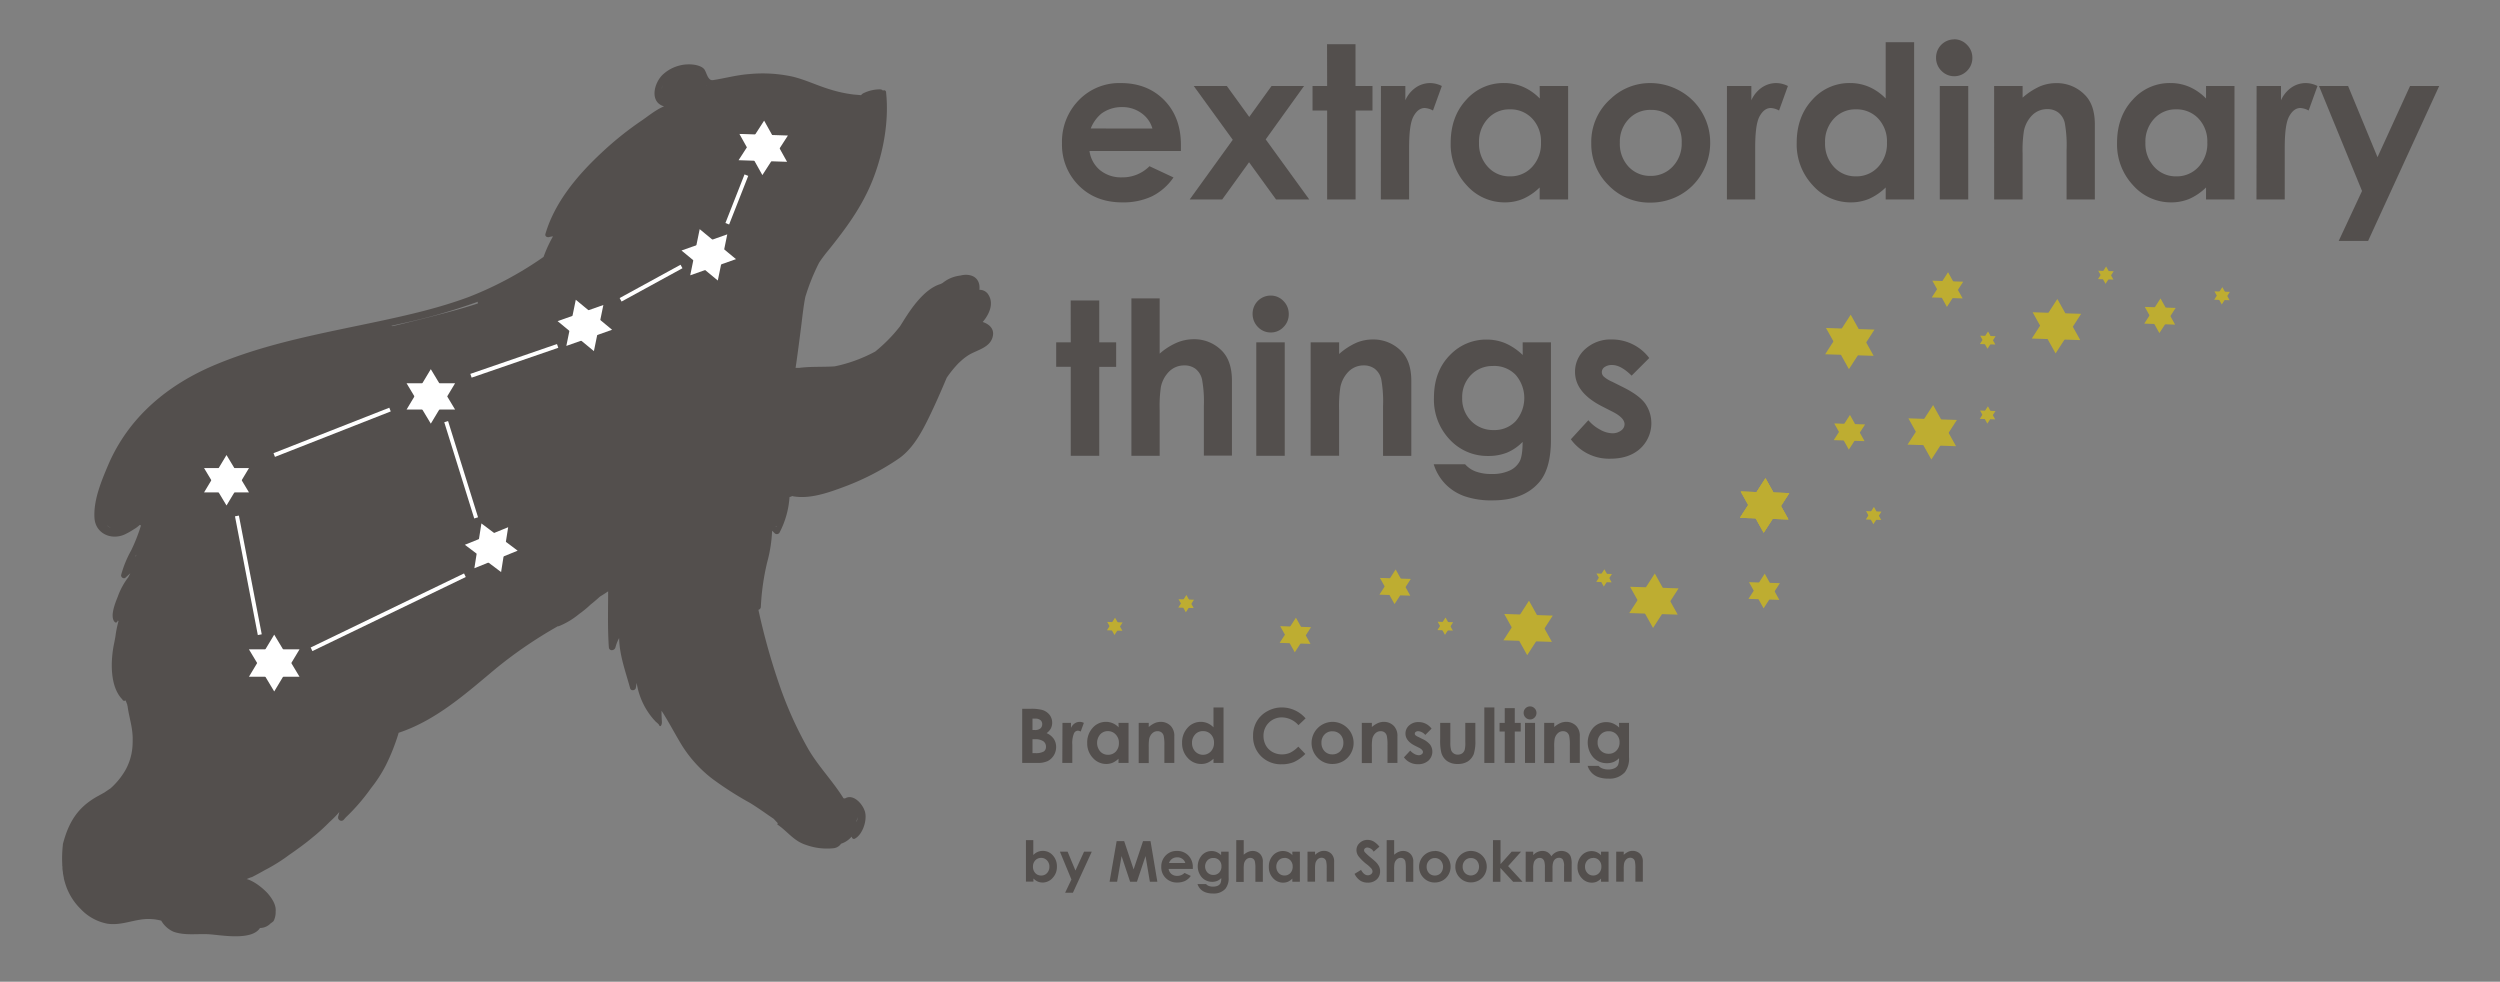 <svg id="Ñëîé_1" data-name="Ñëîé 1" xmlns="http://www.w3.org/2000/svg" viewBox="0 0 796 312.58"><rect x="0" y="0" width="796" height="312.58" fill="#808080" stroke="none"/><defs><style>.cls-1{fill:#534f4d;}.cls-2{fill:#fff;}.cls-3{fill:#bead31;}</style></defs><path class="cls-1" d="M312.9,102.52c2.14-2.51,3.59-5.88,1.81-8.68a3.22,3.22,0,0,0-2.87-1.56c.27-2.37-.81-4.6-4-4.78a7.31,7.31,0,0,0-2.08.24,10.84,10.84,0,0,0-5.63,2.36l-.64.33c-5.21,1.53-9.48,7.94-12,12-.31.51-.63,1-.95,1.5a49.16,49.16,0,0,1-7.86,8,47.41,47.41,0,0,1-10.95,4.27c-.67.17-1.34.32-2,.45-3.7.25-7.44,0-11.17.47h-1.24c.65-4.39,1.21-8.8,1.77-13.19.4-3.14.71-6.27,1.32-9.36a66.34,66.34,0,0,1,4.4-10.94,44.36,44.36,0,0,1,3-4c5.67-7.08,10.72-13.89,14.08-22.41s5.22-18.6,4.24-27.82a.63.63,0,0,0-.6-.66.65.65,0,0,0-.4.12.82.82,0,0,0-.62-.36,1,1,0,0,0-.3-.05A11.9,11.9,0,0,0,275,29.64a2.19,2.19,0,0,0-.84.67c-.79-.09-1.59-.14-2.42-.22a41.59,41.59,0,0,1-7.48-1.63c-4.07-1.21-8-3.17-12.12-4.11a44.93,44.93,0,0,0-13.54-.77c-4,.29-7.68,1.33-11.59,1.93-1.62.25-2-2.34-2.7-3.36s-2.47-1.45-3.49-1.57a12.24,12.24,0,0,0-9.38,2.81c-3.16,2.56-4.86,9.09,0,10.48-2.57,1-5.4,3.37-7.16,4.54A103.9,103.9,0,0,0,191.57,48.6c-7.59,7.07-14.94,15.74-17.9,25.86-.24.84.59,1.22,1.28,1a5.37,5.37,0,0,1,1.12-.2,41.53,41.53,0,0,0-3,6.54A113.07,113.07,0,0,1,149.3,94.54c-9.21,3.43-18.84,5.66-28.44,7.71-17.62,3.77-35.45,6.86-52.17,13.83-15.27,6.36-27.82,16.77-34.35,32.22-2.15,5.1-4.6,11-4.26,16.6.3,5,5.39,7.25,9.73,5.22a24.75,24.75,0,0,0,3-1.72,6.16,6.16,0,0,0,1.11-.78c.39-.3.53-.43.55-.49h.07a2.33,2.33,0,0,1,.34.2,54.8,54.8,0,0,1-3.11,7.91,34.65,34.65,0,0,0-3.2,7.83c-.15.71.83,1.39,1.39.86s1-.93,1.53-1.39l-.65,1.27A22.77,22.77,0,0,0,37.49,190c-.74,1.84-2.59,6.28-1,8a.51.51,0,0,0,.73.1.53.53,0,0,0,.16-.2,1.71,1.71,0,0,0,.09-.3l.27.13a35.4,35.4,0,0,0-1,5c-.14.75-.27,1.49-.43,2.23-1.09,5.25-1.43,13.56,2.62,17.71a.7.7,0,0,0,.89.44h0L40,223c.17.47.35.93.53,1.4h0a.62.62,0,0,0,.08.37c.29,2.25.9,4.48,1.29,6.72a26.16,26.16,0,0,1,.35,3.31c0,1,0,2.07-.09,3.12a18,18,0,0,1-2.31,7.43A23.54,23.54,0,0,1,35.21,251l-2,1.35-1.8,1c-6.57,3.52-9.54,8.31-11.39,15.43l0,.22a37.77,37.77,0,0,0-.2,6.2.09.09,0,0,0,0,.07,2.89,2.89,0,0,0,.05.65.64.64,0,0,1,0,.32,10.62,10.62,0,0,0,.17,1.49V278c.08.52.18,1,.29,1.54v.14c.12.54.27,1.07.43,1.59h0a19.19,19.19,0,0,0,4.92,8.14,15.66,15.66,0,0,0,8.65,4.72c3.79.47,6.71-.75,10.36-1.31a15.72,15.72,0,0,1,6.65.32,8.43,8.43,0,0,0,3.9,3.52c3.61,1.29,7.55.59,11.31.81,3.59.21,13.59,2.18,16.23-2A4.71,4.71,0,0,0,86.17,294a6.43,6.43,0,0,0,.92-.71,5,5,0,0,0,.33-.75,6.59,6.59,0,0,0,.35-2.37h0c.19-2-1.1-4-2.33-5.48-1.1-1.32-4.2-4.07-6.88-4.79l.11-.06a11.11,11.11,0,0,1,1.58-.59l.11-.06h0c1.38-.7,2.73-1.44,4.08-2.21l.45-.23a54.76,54.76,0,0,0,7.25-4.6c1.3-.88,2.56-1.79,3.8-2.71s2.3-1.73,3.4-2.66a62.52,62.52,0,0,0,5.47-4.94l.78-.73a29.68,29.68,0,0,0,2.45-2.57h0c-.06.28-.14.56-.2.84a5.21,5.21,0,0,1-.19.65,1,1,0,0,0,0,.24h0v.08a.68.68,0,0,0,.23.57,1,1,0,0,0,1.39.24l.14-.12.69-.78a63,63,0,0,0,8-9.26,43.8,43.8,0,0,0,4.71-7.26,64.38,64.38,0,0,0,4-10,1.44,1.44,0,0,1,.14-.43c12.06-4,21.67-12.73,31.23-20.69a141,141,0,0,1,19.44-13.23,1.31,1.31,0,0,0,.28,0,24.28,24.28,0,0,0,6.45-3.86,31.8,31.8,0,0,0,3.65-3c1.05-.82,2.05-1.7,3.05-2.59.88-.53,1.74-1.08,2.58-1.66,0,5.94-.19,11.88.23,17.82.09,1.29,1.79,1.14,2.09.06a13.56,13.56,0,0,1,1.18-3c.1,5.48,2.05,10.65,3.51,16,.25.94,1.7.72,1.82-.18.07-.53.16-1,.26-1.53a23.07,23.07,0,0,0,5.54,11.77.13.13,0,0,1,.11.08c.13.33,1.32,1.17,1.45,1.49.4,1,1,0,.92-1-.05-1.22-.14-2.34-.1-3.48,2.29,3.54,4.22,7.3,6.41,10.9a40.58,40.58,0,0,0,9.81,10.8,107.64,107.64,0,0,0,11.87,7.6c2.58,1.55,5.06,3.39,7.59,5.08.46.49.92,1,1.39,1.46-.18.07-.32.28-.14.41,3.16,2.15,5.12,5.16,8.9,6.4a19.82,19.82,0,0,0,9,1.11,3.3,3.3,0,0,0,2.32-1.43h0a7.34,7.34,0,0,0,3.36-2.25,2.62,2.62,0,0,0,.22.48.67.67,0,0,0,.93.1c2.43-1.39,3.85-5.86,3.11-8.49-.67-2.45-3.72-5.9-6.38-4.24l-.19-.05a.54.54,0,0,1-.3-.06c-3.35-5.4-7.87-10-11.12-15.52a120.93,120.93,0,0,1-9.35-20.8,208.24,208.24,0,0,1-6.59-23.65,1,1,0,0,0,.77-.87,76.39,76.39,0,0,1,2-14.19A45,45,0,0,0,245.84,169a6.82,6.82,0,0,1,.77.75,1,1,0,0,0,1.41.05.89.89,0,0,0,.22-.29,28.33,28.33,0,0,0,3.14-11.27,1.9,1.9,0,0,0,.86-.31l.2.07c5.38,1,11.34-1.14,16.33-3a80.54,80.54,0,0,0,17-8.72c4.58-3,7.46-8.18,9.82-13,2.09-4.26,4-8.62,5.84-13a35.73,35.73,0,0,1,3.63-4.5c.44-.42.88-.83,1.33-1.23A16.52,16.52,0,0,1,308.5,113c2.39-1.45,6.21-2.21,7.36-5.12S315.13,103.26,312.9,102.52Zm-88-75.18v-.07h.1ZM42.9,177.53l.45-.89v.24A3.47,3.47,0,0,0,42.9,177.53ZM211,27.15a8.4,8.4,0,0,0-.34,1.31A4.6,4.6,0,0,1,211,27.15ZM152.19,96.06h0a.48.48,0,0,0,0,.54c-3.23,1.09-6.51,2-9.8,2.88-5.76,1.53-11.57,3-17.39,4.37a3,3,0,0,0-.43-.1l3-.68A186.21,186.21,0,0,0,152.19,96.06ZM34,167.2a6.06,6.06,0,0,0,1.22.85A3.06,3.06,0,0,1,34,167.2Zm238.83,94.18a.91.91,0,0,1-.11.3v-.2a9,9,0,0,0,.27-1.25,3.43,3.43,0,0,1-.14,1.15ZM246.9,167.47h.37l-.09.19Z"/><g id="Layer_3" data-name="Layer 3"><polygon class="cls-2" points="95.37 215.48 79.26 215.48 87.31 202.07 95.37 215.48"/><polygon class="cls-2" points="95.37 206.75 79.26 206.75 87.31 220.16 95.37 206.75"/><polygon class="cls-2" points="79.28 156.79 64.97 156.79 72.12 144.88 79.28 156.79"/><polygon class="cls-2" points="79.28 149.03 64.97 149.03 72.12 160.95 79.28 149.03"/><polygon class="cls-2" points="144.9 130.4 129.45 130.4 137.17 117.54 144.9 130.4"/><polygon class="cls-2" points="144.9 122.03 129.45 122.03 137.17 134.89 144.9 122.03"/><polygon class="cls-2" points="194.89 105 180.32 110.14 183.33 95.44 194.89 105"/><polygon class="cls-2" points="192.11 97.11 177.54 102.25 189.1 111.8 192.11 97.11"/><polygon class="cls-2" points="234.34 82.51 219.77 87.66 222.78 72.96 234.34 82.51"/><polygon class="cls-2" points="231.56 74.62 216.99 79.76 228.55 89.32 231.56 74.62"/><polygon class="cls-2" points="250.6 51.52 235.16 51.01 243.3 38.41 250.6 51.52"/><polygon class="cls-2" points="250.87 43.15 235.43 42.65 242.74 55.75 250.87 43.15"/><polygon class="cls-2" points="164.82 175.34 151.04 180.93 153.28 166.66 164.82 175.34"/><polygon class="cls-2" points="161.8 167.87 148.01 173.46 159.55 182.15 161.8 167.87"/><rect class="cls-2" x="85.95" y="137.01" width="39.61" height="1.27" transform="translate(-43 48.18) rotate(-21.44)"/><rect class="cls-2" x="78.44" y="163.93" width="1.27" height="38.5" transform="translate(-33.18 18.24) rotate(-10.89)"/><rect class="cls-2" x="96.49" y="194.31" width="54.23" height="1.27" transform="translate(-72.48 73.16) rotate(-25.78)"/><rect class="cls-2" x="146.2" y="133.53" width="1.27" height="32.09" transform="translate(-37.84 50.43) rotate(-17.3)"/><rect class="cls-2" x="149.16" y="114.26" width="29.18" height="1.27" transform="translate(-28.49 59.6) rotate(-19.01)"/><rect class="cls-2" x="196.24" y="89.52" width="22.1" height="1.27" transform="translate(-17.83 110.54) rotate(-28.68)"/><rect class="cls-2" x="226.3" y="62.87" width="16.63" height="1.27" transform="translate(89.67 258.62) rotate(-68.54)"/></g><g id="Layer_2" data-name="Layer 2"><polygon class="cls-3" points="569.43 165.38 553.99 164.88 562.13 152.27 569.43 165.38"/><polygon class="cls-3" points="569.7 157.01 554.26 156.51 561.56 169.62 569.7 157.01"/><polygon class="cls-3" points="569.43 165.38 553.99 164.88 562.13 152.27 569.43 165.38"/><polygon class="cls-3" points="569.7 157.01 554.26 156.51 561.56 169.62 569.7 157.01"/><polygon class="cls-3" points="569.43 165.38 553.99 164.88 562.13 152.27 569.43 165.38"/><polygon class="cls-3" points="569.7 157.01 554.26 156.51 561.56 169.62 569.7 157.01"/><polygon class="cls-3" points="449.03 189.66 439.2 189.34 444.38 181.31 449.03 189.66"/><polygon class="cls-3" points="449.2 184.33 439.37 184.01 444.02 192.35 449.2 184.33"/><polygon class="cls-3" points="380.07 193.61 375.16 193.45 377.75 189.44 380.07 193.61"/><polygon class="cls-3" points="380.16 190.95 375.25 190.79 377.57 194.96 380.16 190.95"/><polygon class="cls-3" points="598.98 165.56 594.07 165.4 596.66 161.39 598.98 165.56"/><polygon class="cls-3" points="599.07 162.9 594.15 162.74 596.48 166.91 599.07 162.9"/><polygon class="cls-3" points="635.27 133.53 630.36 133.37 632.95 129.36 635.27 133.53"/><polygon class="cls-3" points="635.36 130.87 630.45 130.71 632.77 134.88 635.36 130.87"/><polygon class="cls-3" points="357.36 200.84 352.44 200.68 355.03 196.67 357.36 200.84"/><polygon class="cls-3" points="357.44 198.18 352.53 198.02 354.85 202.19 357.44 198.18"/><polygon class="cls-3" points="462.58 200.78 457.67 200.62 460.26 196.61 462.58 200.78"/><polygon class="cls-3" points="462.67 198.12 457.75 197.96 460.08 202.13 462.67 198.12"/><polygon class="cls-3" points="672.91 89.02 668 88.86 670.59 84.85 672.91 89.02"/><polygon class="cls-3" points="673 86.36 668.08 86.2 670.41 90.37 673 86.36"/><polygon class="cls-3" points="513.15 185.42 508.24 185.26 510.83 181.25 513.15 185.42"/><polygon class="cls-3" points="513.24 182.76 508.32 182.6 510.65 186.77 513.24 182.76"/><polygon class="cls-3" points="635.32 109.7 630.4 109.54 632.99 105.53 635.32 109.7"/><polygon class="cls-3" points="635.4 107.04 630.49 106.88 632.81 111.05 635.4 107.04"/><polygon class="cls-3" points="417.26 205.01 407.44 204.69 412.62 196.67 417.26 205.01"/><polygon class="cls-3" points="417.44 199.69 407.61 199.37 412.26 207.71 417.44 199.69"/><polygon class="cls-3" points="566.54 191 556.71 190.68 561.89 182.66 566.54 191"/><polygon class="cls-3" points="566.71 185.68 556.88 185.36 561.53 193.7 566.71 185.68"/><polygon class="cls-3" points="593.67 140.46 583.85 140.14 589.03 132.12 593.67 140.46"/><polygon class="cls-3" points="593.85 135.14 584.02 134.82 588.67 143.16 593.85 135.14"/><polygon class="cls-3" points="692.56 103.36 682.73 103.04 687.91 95.02 692.56 103.36"/><polygon class="cls-3" points="692.73 98.04 682.9 97.72 687.55 106.06 692.73 98.04"/><polygon class="cls-3" points="624.91 95.02 615.08 94.7 620.26 86.68 624.91 95.02"/><polygon class="cls-3" points="625.08 89.69 615.26 89.37 619.9 97.72 625.08 89.69"/><polygon class="cls-3" points="494.13 204.37 478.69 203.87 486.83 191.27 494.13 204.37"/><polygon class="cls-3" points="494.4 196.01 478.96 195.5 486.26 208.61 494.4 196.01"/><polygon class="cls-3" points="534.19 195.7 518.75 195.2 526.89 182.6 534.19 195.7"/><polygon class="cls-3" points="534.46 187.34 519.02 186.83 526.33 199.94 534.46 187.34"/><polygon class="cls-3" points="622.8 142.07 607.36 141.57 615.5 128.97 622.8 142.07"/><polygon class="cls-3" points="623.08 133.71 607.63 133.2 614.94 146.31 623.08 133.71"/><polygon class="cls-3" points="596.57 113.3 581.13 112.8 589.26 100.2 596.57 113.3"/><polygon class="cls-3" points="596.84 104.94 581.4 104.44 588.7 117.54 596.84 104.94"/><polygon class="cls-3" points="662.36 108.29 646.92 107.79 655.06 95.19 662.36 108.29"/><polygon class="cls-3" points="662.63 99.92 647.19 99.42 654.5 112.53 662.63 99.92"/><polygon class="cls-3" points="709.91 95.59 705 95.43 707.59 91.42 709.91 95.59"/><polygon class="cls-3" points="710 92.93 705.08 92.77 707.41 96.94 710 92.93"/></g><g id="Layer_6" data-name="Layer 6"><path class="cls-1" d="M376,48.07H346.89a9.64,9.64,0,0,0,3.37,6.12,10.57,10.57,0,0,0,7,2.28A12.06,12.06,0,0,0,366,52.92l7.64,3.58a18.11,18.11,0,0,1-6.84,6,21.46,21.46,0,0,1-9.46,1.94q-8.51,0-13.85-5.36a18.29,18.29,0,0,1-5.35-13.43,18.86,18.86,0,0,1,5.33-13.73,17.89,17.89,0,0,1,13.37-5.47q8.54,0,13.88,5.47T376,46.34Zm-9.07-7.14A9,9,0,0,0,363.4,36a10.21,10.21,0,0,0-6.13-1.9,10.86,10.86,0,0,0-6.66,2.13,11.83,11.83,0,0,0-3.32,4.68Z"/><path class="cls-1" d="M380.09,27.38h10.53l7.14,9.85,7.1-9.85h10.35L403,44.38l13.87,19.13H406.29L397.7,51.66l-8.55,11.85H378.8l13.71-19Z"/><path class="cls-1" d="M422.53,14.07h9.06V27.38H437v7.81h-5.38V63.51h-9.06V35.19h-4.65V27.38h4.65Z"/><path class="cls-1" d="M439.69,27.38h7.77v4.55a9.68,9.68,0,0,1,3.36-4.08,8.08,8.08,0,0,1,4.58-1.4,8.45,8.45,0,0,1,3.68.93l-2.82,7.81a6.12,6.12,0,0,0-2.62-.8q-2.1,0-3.54,2.59c-1,1.73-1.44,5.11-1.44,10.16l0,1.76V63.51h-9Z"/><path class="cls-1" d="M490.23,27.38h9.06V63.51h-9.06V59.69a17.9,17.9,0,0,1-5.33,3.64,14.88,14.88,0,0,1-5.78,1.11A16.09,16.09,0,0,1,467,59a19,19,0,0,1-5.1-13.5q0-8.37,4.94-13.71a15.74,15.74,0,0,1,12-5.35A15.3,15.3,0,0,1,485,27.68a16.72,16.72,0,0,1,5.27,3.69Zm-9.53,7.44a9.15,9.15,0,0,0-7,3,10.68,10.68,0,0,0-2.78,7.62,10.83,10.83,0,0,0,2.83,7.71,9.16,9.16,0,0,0,7,3,9.32,9.32,0,0,0,7.08-3,10.87,10.87,0,0,0,2.82-7.79,10.55,10.55,0,0,0-2.82-7.64A9.42,9.42,0,0,0,480.7,34.82Z"/><path class="cls-1" d="M525.42,26.45A19.22,19.22,0,0,1,535,29a18.43,18.43,0,0,1,7,6.94,18.67,18.67,0,0,1,2.52,9.46A19,19,0,0,1,542,55a18.33,18.33,0,0,1-6.92,7,19.12,19.12,0,0,1-9.66,2.51,18,18,0,0,1-13.27-5.53,18.35,18.35,0,0,1-5.49-13.43,18.26,18.26,0,0,1,6.21-14.11A18.12,18.12,0,0,1,525.42,26.45Zm.15,8.54a9.32,9.32,0,0,0-7,2.94,10.38,10.38,0,0,0-2.81,7.52,10.59,10.59,0,0,0,2.78,7.63,9.26,9.26,0,0,0,7,2.92,9.37,9.37,0,0,0,7.08-3,10.53,10.53,0,0,0,2.83-7.6,10.46,10.46,0,0,0-2.78-7.56A9.4,9.4,0,0,0,525.57,35Z"/><path class="cls-1" d="M549.86,27.38h7.77v4.55A9.73,9.73,0,0,1,561,27.85a8.13,8.13,0,0,1,4.59-1.4,8.45,8.45,0,0,1,3.68.93l-2.82,7.81a6.12,6.12,0,0,0-2.62-.8q-2.1,0-3.54,2.59c-1,1.73-1.44,5.11-1.44,10.16l0,1.76V63.51h-9Z"/><path class="cls-1" d="M600.4,13.44h9.06V63.51H600.4V59.69a18,18,0,0,1-5.33,3.64,14.92,14.92,0,0,1-5.78,1.11A16.09,16.09,0,0,1,577.18,59a19,19,0,0,1-5.11-13.5q0-8.37,4.95-13.71a15.74,15.74,0,0,1,12-5.35,15.22,15.22,0,0,1,6.1,1.23,16.76,16.76,0,0,1,5.28,3.69Zm-9.53,21.38a9.17,9.17,0,0,0-7,3,10.71,10.71,0,0,0-2.77,7.62,10.87,10.87,0,0,0,2.82,7.71,9.19,9.19,0,0,0,7,3,9.32,9.32,0,0,0,7.08-3,10.86,10.86,0,0,0,2.81-7.79A10.55,10.55,0,0,0,598,37.74,9.44,9.44,0,0,0,590.87,34.82Z"/><path class="cls-1" d="M622.16,12.51a5.55,5.55,0,0,1,4.09,1.72A5.75,5.75,0,0,1,628,18.42a5.69,5.69,0,0,1-1.69,4.13,5.69,5.69,0,0,1-8.16,0,5.81,5.81,0,0,1-1.71-4.23,5.77,5.77,0,0,1,5.76-5.78Zm-4.53,14.87h9.06V63.51h-9.06Z"/><path class="cls-1" d="M634.93,27.38H644v3.71a21.72,21.72,0,0,1,5.59-3.62,13.48,13.48,0,0,1,5.12-1,12.38,12.38,0,0,1,9.12,3.76Q667,33.39,667,39.64V63.51h-9V47.69a39.76,39.76,0,0,0-.58-8.59,5.82,5.82,0,0,0-2-3.23,5.59,5.59,0,0,0-3.56-1.12,6.68,6.68,0,0,0-4.72,1.85,9.82,9.82,0,0,0-2.73,5.09A40.42,40.42,0,0,0,644,49V63.51h-9.06Z"/><path class="cls-1" d="M702.4,27.38h9.06V63.51H702.4V59.69a18,18,0,0,1-5.33,3.64,14.92,14.92,0,0,1-5.78,1.11A16.09,16.09,0,0,1,679.18,59a19,19,0,0,1-5.11-13.5q0-8.37,4.95-13.71a15.74,15.74,0,0,1,12-5.35,15.22,15.22,0,0,1,6.1,1.23,16.76,16.76,0,0,1,5.28,3.69Zm-9.53,7.44a9.17,9.17,0,0,0-7,3,10.71,10.71,0,0,0-2.77,7.62,10.87,10.87,0,0,0,2.82,7.71,9.19,9.19,0,0,0,7,3,9.32,9.32,0,0,0,7.08-3,10.86,10.86,0,0,0,2.81-7.79A10.55,10.55,0,0,0,700,37.74,9.44,9.44,0,0,0,692.87,34.82Z"/><path class="cls-1" d="M718.5,27.38h7.77v4.55a9.73,9.73,0,0,1,3.35-4.08,8.11,8.11,0,0,1,4.59-1.4,8.45,8.45,0,0,1,3.68.93l-2.82,7.81a6.12,6.12,0,0,0-2.62-.8q-2.1,0-3.54,2.59c-1,1.73-1.45,5.11-1.45,10.16l0,1.76V63.51h-9Z"/><path class="cls-1" d="M738.37,27.38h9.26L757,50.05l10.36-22.67h9.28L754,76.72h-9.36l7.43-15.91Z"/><path class="cls-1" d="M340.91,95.67H350V109h5.38v7.81H350v28.32h-9.07V116.79h-4.64V109h4.64Z"/><path class="cls-1" d="M360.24,95h9v17.6a20.51,20.51,0,0,1,5.34-3.44,13.89,13.89,0,0,1,5.45-1.15,12.27,12.27,0,0,1,9.06,3.72q3.15,3.23,3.16,9.47v23.87h-8.94V129.27a39.14,39.14,0,0,0-.59-8.5,5.92,5.92,0,0,0-2.05-3.32,5.72,5.72,0,0,0-3.56-1.1,6.74,6.74,0,0,0-4.74,1.83,9.76,9.76,0,0,0-2.74,5,42.22,42.22,0,0,0-.39,7.44v14.51h-9Z"/><path class="cls-1" d="M404.55,94.11a5.55,5.55,0,0,1,4.09,1.72,5.78,5.78,0,0,1,1.7,4.19,5.65,5.65,0,0,1-1.69,4.13,5.47,5.47,0,0,1-4,1.71,5.56,5.56,0,0,1-4.12-1.74,5.84,5.84,0,0,1-1.7-4.23,5.75,5.75,0,0,1,5.76-5.78ZM400,109h9.06v36.13H400Z"/><path class="cls-1" d="M417.31,109h9.07v3.71a21.52,21.52,0,0,1,5.58-3.62,13.49,13.49,0,0,1,5.13-1,12.38,12.38,0,0,1,9.12,3.76c2.09,2.12,3.15,5.26,3.15,9.43v23.87h-9V129.29a39.76,39.76,0,0,0-.58-8.59,5.88,5.88,0,0,0-2-3.23,5.67,5.67,0,0,0-3.56-1.12,6.67,6.67,0,0,0-4.72,1.85,9.75,9.75,0,0,0-2.73,5.09,40.42,40.42,0,0,0-.4,7.33v14.49h-9.07Z"/><path class="cls-1" d="M484.82,109h9v31q0,9.16-3.69,13.48-4.95,5.84-14.91,5.84a26,26,0,0,1-8.93-1.33,16,16,0,0,1-6.11-3.9,15.76,15.76,0,0,1-3.68-6.26h10a8.3,8.3,0,0,0,3.42,2.31,14.17,14.17,0,0,0,4.95.78,13,13,0,0,0,5.88-1.13,6.77,6.77,0,0,0,3.13-2.92q.92-1.78.92-6.17a15,15,0,0,1-5,3.43,15.88,15.88,0,0,1-5.94,1.05,16.35,16.35,0,0,1-12.29-5.25,18.44,18.44,0,0,1-5-13.28q0-8.6,5.31-13.81a15.87,15.87,0,0,1,11.49-4.72,15.31,15.31,0,0,1,5.89,1.15,18.6,18.6,0,0,1,5.57,3.77Zm-9.4,7.54a9.44,9.44,0,0,0-7.07,2.87,10,10,0,0,0-2.79,7.22,10.12,10.12,0,0,0,2.85,7.41,9.72,9.72,0,0,0,7.18,2.89,9.25,9.25,0,0,0,7-2.83,11.27,11.27,0,0,0,0-14.74A9.51,9.51,0,0,0,475.42,116.52Z"/><path class="cls-1" d="M525.12,114l-5.61,5.61q-3.42-3.39-6.21-3.39a3.94,3.94,0,0,0-2.39.65,1.93,1.93,0,0,0-.31,3,10,10,0,0,0,2.7,1.67l3.32,1.66q5.25,2.59,7.21,5.28a11,11,0,0,1-1.58,14.35q-3.54,3.21-9.48,3.22a15,15,0,0,1-12.61-6.18l5.57-6.07a12.89,12.89,0,0,0,3.74,3,8.32,8.32,0,0,0,3.8,1.15,4.5,4.5,0,0,0,2.89-.87,2.5,2.5,0,0,0,1.1-2q0-2.09-4-4.08l-3-1.53q-8.76-4.41-8.77-11.06a9.59,9.59,0,0,1,3.31-7.32,12,12,0,0,1,8.45-3,14.68,14.68,0,0,1,6.62,1.55A14.53,14.53,0,0,1,525.12,114Z"/></g><g id="Layer_5" data-name="Layer 5"><path class="cls-1" d="M325.47,242.92V225.68h2.71a13.63,13.63,0,0,1,3.45.31,4.59,4.59,0,0,1,2.47,1.52,4,4,0,0,1,.91,2.62,3.9,3.9,0,0,1-.41,1.79,4.52,4.52,0,0,1-1.36,1.51,5.46,5.46,0,0,1,2.3,1.84,4.7,4.7,0,0,1,.73,2.62,5,5,0,0,1-2.69,4.44,7.5,7.5,0,0,1-3.27.59Zm3.28-14.11v3.63h.72a2.63,2.63,0,0,0,1.78-.5,1.72,1.72,0,0,0,.59-1.37,1.59,1.59,0,0,0-.56-1.28,2.51,2.51,0,0,0-1.68-.48Zm0,6.56v4.42h.83a5.1,5.1,0,0,0,2.75-.51,1.74,1.74,0,0,0,.71-1.5,2.11,2.11,0,0,0-.83-1.76,4.6,4.6,0,0,0-2.77-.65Z"/><path class="cls-1" d="M338.29,230.17H341v1.61a3.38,3.38,0,0,1,1.18-1.45,2.91,2.91,0,0,1,1.62-.49,3,3,0,0,1,1.3.33l-1,2.75a2.27,2.27,0,0,0-.93-.28,1.46,1.46,0,0,0-1.24.92,8.33,8.33,0,0,0-.51,3.58v5.78h-3.18Z"/><path class="cls-1" d="M356.13,230.17h3.2v12.75h-3.2v-1.35a6.4,6.4,0,0,1-1.88,1.29,5.29,5.29,0,0,1-2,.39,5.66,5.66,0,0,1-4.27-1.92,6.65,6.65,0,0,1-1.81-4.76,6.82,6.82,0,0,1,1.75-4.84,5.54,5.54,0,0,1,4.23-1.89,5.38,5.38,0,0,1,2.16.44,5.71,5.71,0,0,1,1.86,1.3Zm-3.36,2.62a3.25,3.25,0,0,0-2.47,1.05,4.19,4.19,0,0,0,0,5.41,3.23,3.23,0,0,0,2.46,1.07,3.3,3.3,0,0,0,2.5-1,3.85,3.85,0,0,0,1-2.75,3.7,3.7,0,0,0-1-2.69A3.33,3.33,0,0,0,352.77,232.79Z"/><path class="cls-1" d="M362.56,230.17h3.2v1.31a7.83,7.83,0,0,1,2-1.28,4.75,4.75,0,0,1,1.81-.36,4.36,4.36,0,0,1,3.22,1.33,4.54,4.54,0,0,1,1.11,3.32v8.43h-3.16v-5.58a13.82,13.82,0,0,0-.21-3,2.06,2.06,0,0,0-.71-1.14,2,2,0,0,0-1.26-.39,2.36,2.36,0,0,0-1.66.65,3.41,3.41,0,0,0-1,1.8,14.84,14.84,0,0,0-.14,2.58v5.12h-3.2Z"/><path class="cls-1" d="M386.38,225.25h3.19v17.67h-3.19v-1.35a6.53,6.53,0,0,1-1.88,1.29,5.31,5.31,0,0,1-2.05.39,5.67,5.67,0,0,1-4.27-1.92,6.68,6.68,0,0,1-1.8-4.76,6.86,6.86,0,0,1,1.74-4.84,5.57,5.57,0,0,1,4.24-1.89,5.37,5.37,0,0,1,2.15.44,5.86,5.86,0,0,1,1.87,1.3ZM383,232.79a3.21,3.21,0,0,0-2.46,1.05,3.76,3.76,0,0,0-1,2.69,3.84,3.84,0,0,0,1,2.72,3.43,3.43,0,0,0,5,0,3.86,3.86,0,0,0,1-2.75,3.71,3.71,0,0,0-1-2.69A3.33,3.33,0,0,0,383,232.79Z"/><path class="cls-1" d="M415.72,228.71l-2.3,2.19a7.09,7.09,0,0,0-5.26-2.48,5.77,5.77,0,0,0-5.86,5.86,6.14,6.14,0,0,0,.75,3.06,5.42,5.42,0,0,0,2.12,2.1,6.12,6.12,0,0,0,3,.76,6.31,6.31,0,0,0,2.61-.53,9.52,9.52,0,0,0,2.6-1.94l2.23,2.32a12.22,12.22,0,0,1-3.61,2.58,9.87,9.87,0,0,1-3.88.72,8.93,8.93,0,0,1-6.58-2.55,8.78,8.78,0,0,1-2.56-6.53,8.92,8.92,0,0,1,1.17-4.58,8.56,8.56,0,0,1,3.34-3.22,9.32,9.32,0,0,1,4.68-1.22,10,10,0,0,1,7.51,3.46Z"/><path class="cls-1" d="M424.23,229.84a6.77,6.77,0,0,1,3.39.9,6.7,6.7,0,0,1,2.47,9.17,6.45,6.45,0,0,1-2.44,2.45,6.75,6.75,0,0,1-3.41.89,6.35,6.35,0,0,1-4.68-1.95,6.72,6.72,0,0,1,4.67-11.46Zm0,3a3.3,3.3,0,0,0-2.48,1,3.65,3.65,0,0,0-1,2.65,3.74,3.74,0,0,0,1,2.7,3.26,3.26,0,0,0,2.48,1,3.34,3.34,0,0,0,2.5-1,3.76,3.76,0,0,0,1-2.69,3.7,3.7,0,0,0-1-2.66A3.35,3.35,0,0,0,424.28,232.85Z"/><path class="cls-1" d="M433.6,230.17h3.2v1.31a7.83,7.83,0,0,1,2-1.28,4.75,4.75,0,0,1,1.81-.36,4.36,4.36,0,0,1,3.22,1.33,4.54,4.54,0,0,1,1.11,3.32v8.43h-3.16v-5.58a13.82,13.82,0,0,0-.21-3,2.06,2.06,0,0,0-.71-1.14,2,2,0,0,0-1.26-.39,2.34,2.34,0,0,0-1.66.65,3.41,3.41,0,0,0-1,1.8,14.84,14.84,0,0,0-.14,2.58v5.12h-3.2Z"/><path class="cls-1" d="M455.81,232l-2,2a3.35,3.35,0,0,0-2.19-1.19,1.43,1.43,0,0,0-.85.22.71.71,0,0,0-.3.57.7.7,0,0,0,.19.48,3.78,3.78,0,0,0,1,.59l1.17.59a6.85,6.85,0,0,1,2.54,1.86,3.88,3.88,0,0,1-.56,5.06,4.75,4.75,0,0,1-3.34,1.14,5.32,5.32,0,0,1-4.45-2.18l2-2.15a4.64,4.64,0,0,0,1.32,1.06,3,3,0,0,0,1.34.41,1.53,1.53,0,0,0,1-.31.87.87,0,0,0,.39-.7c0-.49-.46-1-1.39-1.44l-1.08-.54c-2.06-1-3.1-2.34-3.1-3.9a3.4,3.4,0,0,1,1.17-2.59,4.25,4.25,0,0,1,3-1.07,5.1,5.1,0,0,1,2.34.55A5.15,5.15,0,0,1,455.81,232Z"/><path class="cls-1" d="M458.55,230.17h3.24v6.14a8.68,8.68,0,0,0,.24,2.49,2.12,2.12,0,0,0,.8,1.08,2.24,2.24,0,0,0,1.34.39,2.41,2.41,0,0,0,1.36-.38,2.23,2.23,0,0,0,.82-1.12,8.29,8.29,0,0,0,.2-2.35v-6.25h3.2v5.4a13.32,13.32,0,0,1-.52,4.57,5.07,5.07,0,0,1-1.9,2.31,5.87,5.87,0,0,1-3.19.8,5.6,5.6,0,0,1-3.39-.94,4.9,4.9,0,0,1-1.82-2.61,15.82,15.82,0,0,1-.38-4.22Z"/><path class="cls-1" d="M472.61,225.25h3.2v17.67h-3.2Z"/><path class="cls-1" d="M479.11,225.47h3.19v4.7h1.9v2.75h-1.9v10h-3.19v-10h-1.65v-2.75h1.65Z"/><path class="cls-1" d="M487.16,224.92a2,2,0,0,1,1.45.61,2,2,0,0,1,.6,1.48,2,2,0,0,1-.6,1.45,1.91,1.91,0,0,1-1.42.61,2,2,0,0,1-1.46-.62,2.06,2.06,0,0,1-.6-1.49,2,2,0,0,1,.59-1.44A2,2,0,0,1,487.16,224.92Zm-1.6,5.25h3.2v12.75h-3.2Z"/><path class="cls-1" d="M491.67,230.17h3.2v1.31a7.65,7.65,0,0,1,2-1.28,4.75,4.75,0,0,1,1.81-.36,4.38,4.38,0,0,1,3.22,1.33,4.54,4.54,0,0,1,1.11,3.32v8.43h-3.17v-5.58a14.73,14.73,0,0,0-.2-3,2.13,2.13,0,0,0-.72-1.14,2,2,0,0,0-1.25-.39,2.38,2.38,0,0,0-1.67.65,3.47,3.47,0,0,0-1,1.8,13.85,13.85,0,0,0-.14,2.58v5.12h-3.2Z"/><path class="cls-1" d="M515.49,230.17h3.19v10.92a7.22,7.22,0,0,1-1.3,4.76,6.53,6.53,0,0,1-5.26,2.06,9.11,9.11,0,0,1-3.16-.47,5.47,5.47,0,0,1-3.45-3.58H509a2.84,2.84,0,0,0,1.2.81A4.87,4.87,0,0,0,512,245a4.65,4.65,0,0,0,2.07-.4,2.38,2.38,0,0,0,1.11-1,5.31,5.31,0,0,0,.32-2.18,5.33,5.33,0,0,1-1.77,1.21,5.5,5.5,0,0,1-2.1.37,5.77,5.77,0,0,1-4.33-1.85,7.19,7.19,0,0,1,.1-9.56,5.62,5.62,0,0,1,4.06-1.67,5.4,5.4,0,0,1,2.08.41,6.49,6.49,0,0,1,2,1.33Zm-3.31,2.66a3.36,3.36,0,0,0-2.5,1,3.51,3.51,0,0,0-1,2.55,3.57,3.57,0,0,0,1,2.62,3.43,3.43,0,0,0,2.53,1,3.3,3.3,0,0,0,2.46-1,3.61,3.61,0,0,0,1-2.61,3.53,3.53,0,0,0-1-2.59A3.31,3.31,0,0,0,512.18,232.83Z"/></g><g id="Layer_4" data-name="Layer 4"><path class="cls-1" d="M329,267.49v4.75a4.49,4.49,0,0,1,1.41-1,4.14,4.14,0,0,1,1.62-.32,4.2,4.2,0,0,1,3.18,1.41,5.17,5.17,0,0,1,1.31,3.63,5,5,0,0,1-1.36,3.57A4.25,4.25,0,0,1,332,281a4.06,4.06,0,0,1-1.54-.29,4.81,4.81,0,0,1-1.42-1v1h-2.38V267.49Zm2.52,5.66a2.5,2.5,0,0,0-1.88.78,2.81,2.81,0,0,0-.74,2,2.91,2.91,0,0,0,.74,2.06,2.5,2.5,0,0,0,1.88.78,2.46,2.46,0,0,0,1.86-.79,2.89,2.89,0,0,0,.75-2,2.84,2.84,0,0,0-.74-2A2.48,2.48,0,0,0,331.56,273.15Z"/><path class="cls-1" d="M337.48,271.18h2.45l2.49,6,2.74-6h2.46l-6,13.06h-2.48l2-4.21Z"/><path class="cls-1" d="M355.54,267.82h2.4l3,9,3-9h2.39l2.17,12.93h-2.38l-1.38-8.17L362,280.75h-2.17l-2.72-8.17-1.42,8.17h-2.4Z"/><path class="cls-1" d="M379.8,276.66h-7.71a2.56,2.56,0,0,0,.89,1.62,2.82,2.82,0,0,0,1.85.6,3.21,3.21,0,0,0,2.32-.94l2,.95a4.87,4.87,0,0,1-1.81,1.59,5.74,5.74,0,0,1-2.51.51,4.92,4.92,0,0,1-3.66-1.42,4.79,4.79,0,0,1-1.42-3.55,5,5,0,0,1,1.41-3.64,4.75,4.75,0,0,1,3.54-1.44,4.9,4.9,0,0,1,3.67,1.44,5.22,5.22,0,0,1,1.42,3.82Zm-2.4-1.89a2.4,2.4,0,0,0-.94-1.3,2.64,2.64,0,0,0-1.62-.5,2.89,2.89,0,0,0-1.76.56,3.09,3.09,0,0,0-.88,1.24Z"/><path class="cls-1" d="M388.81,271.18h2.39v8.2a5.41,5.41,0,0,1-1,3.56,4.87,4.87,0,0,1-3.94,1.55,7.05,7.05,0,0,1-2.37-.35,4.33,4.33,0,0,1-1.61-1,4.26,4.26,0,0,1-1-1.66H384a2.15,2.15,0,0,0,.9.61,3.71,3.71,0,0,0,1.31.21,3.47,3.47,0,0,0,1.56-.3,1.81,1.81,0,0,0,.83-.78,3.91,3.91,0,0,0,.24-1.63,4,4,0,0,1-1.33.91,4.51,4.51,0,0,1-4.82-1.11,5.38,5.38,0,0,1,.08-7.17,4.14,4.14,0,0,1,3-1.25,4.09,4.09,0,0,1,1.56.3,4.92,4.92,0,0,1,1.47,1Zm-2.49,2a2.49,2.49,0,0,0-1.87.76,2.87,2.87,0,0,0,0,3.87,2.55,2.55,0,0,0,1.9.77,2.47,2.47,0,0,0,1.84-.75,2.71,2.71,0,0,0,.72-2,2.62,2.62,0,0,0-.73-1.94A2.49,2.49,0,0,0,386.32,273.18Z"/><path class="cls-1" d="M393.63,267.49H396v4.66a5.43,5.43,0,0,1,1.41-.91,3.72,3.72,0,0,1,1.44-.3,3.27,3.27,0,0,1,2.4,1,3.44,3.44,0,0,1,.84,2.51v6.32h-2.37v-4.2a10.11,10.11,0,0,0-.16-2.25,1.55,1.55,0,0,0-.54-.88,1.52,1.52,0,0,0-.94-.29,1.77,1.77,0,0,0-1.25.49,2.58,2.58,0,0,0-.73,1.32,11.07,11.07,0,0,0-.1,2v3.84h-2.39Z"/><path class="cls-1" d="M411.48,271.18h2.4v9.57h-2.4v-1a4.74,4.74,0,0,1-1.4,1,4.14,4.14,0,0,1-1.54.29,4.25,4.25,0,0,1-3.2-1.44A5,5,0,0,1,404,276a5.16,5.16,0,0,1,1.3-3.63,4.28,4.28,0,0,1,4.8-1.09,4.31,4.31,0,0,1,1.39,1Zm-2.52,2a2.45,2.45,0,0,0-1.85.79,2.83,2.83,0,0,0-.73,2,2.89,2.89,0,0,0,.75,2,2.42,2.42,0,0,0,1.84.79,2.5,2.5,0,0,0,1.88-.78,2.91,2.91,0,0,0,.74-2.06,2.81,2.81,0,0,0-.74-2A2.51,2.51,0,0,0,409,273.15Z"/><path class="cls-1" d="M416.31,271.18h2.4v1a5.93,5.93,0,0,1,1.48-1,3.54,3.54,0,0,1,1.35-.27,3.3,3.3,0,0,1,2.42,1,3.44,3.44,0,0,1,.83,2.5v6.32h-2.37v-4.19a9.91,9.91,0,0,0-.16-2.27,1.53,1.53,0,0,0-.53-.86,1.47,1.47,0,0,0-.94-.3,1.79,1.79,0,0,0-1.25.49,2.68,2.68,0,0,0-.73,1.35,11.12,11.12,0,0,0-.1,1.94v3.84h-2.4Z"/><path class="cls-1" d="M439.2,269.58l-1.83,1.6a2.58,2.58,0,0,0-1.95-1.33,1.14,1.14,0,0,0-.79.26.73.73,0,0,0-.31.58,1,1,0,0,0,.22.62,17.92,17.92,0,0,0,1.8,1.66c.94.78,1.51,1.28,1.71,1.48a5.25,5.25,0,0,1,1.06,1.45,3.58,3.58,0,0,1,.31,1.51,3.44,3.44,0,0,1-1.09,2.62,4,4,0,0,1-2.87,1,4.21,4.21,0,0,1-2.41-.68,5.42,5.42,0,0,1-1.76-2.12l2.07-1.25c.63,1.14,1.34,1.71,2.15,1.71a1.58,1.58,0,0,0,1.07-.37,1.11,1.11,0,0,0,.43-.85,1.49,1.49,0,0,0-.33-.88,9.42,9.42,0,0,0-1.43-1.34,14.59,14.59,0,0,1-2.73-2.66,3.39,3.39,0,0,1-.62-1.87,3,3,0,0,1,1-2.3,3.51,3.51,0,0,1,2.53-1,4,4,0,0,1,1.84.45A6.67,6.67,0,0,1,439.2,269.58Z"/><path class="cls-1" d="M441.52,267.49h2.38v4.66a5.6,5.6,0,0,1,1.41-.91,3.72,3.72,0,0,1,1.44-.3,3.27,3.27,0,0,1,2.4,1,3.44,3.44,0,0,1,.84,2.51v6.32h-2.37v-4.2a11,11,0,0,0-.15-2.25,1.66,1.66,0,0,0-.54-.88,1.55,1.55,0,0,0-.95-.29,1.8,1.8,0,0,0-1.25.49,2.58,2.58,0,0,0-.73,1.32,11.07,11.07,0,0,0-.1,2v3.84h-2.38Z"/><path class="cls-1" d="M456.8,270.94a5.05,5.05,0,0,1,2.54.67,5,5,0,0,1,2.53,4.35,5,5,0,0,1-.67,2.53,4.9,4.9,0,0,1-1.83,1.84,5.11,5.11,0,0,1-2.56.66,4.79,4.79,0,0,1-3.51-1.46,4.87,4.87,0,0,1-1.46-3.56,5,5,0,0,1,5-5Zm0,2.26A2.47,2.47,0,0,0,455,274a2.76,2.76,0,0,0-.75,2,2.83,2.83,0,0,0,.74,2,2.47,2.47,0,0,0,1.86.77,2.5,2.5,0,0,0,1.88-.78,3.08,3.08,0,0,0,0-4A2.49,2.49,0,0,0,456.84,273.2Z"/><path class="cls-1" d="M468.32,270.94a5.08,5.08,0,0,1,4.41,2.51,5.11,5.11,0,0,1,0,5,4.9,4.9,0,0,1-1.83,1.84,5.09,5.09,0,0,1-2.56.66,4.79,4.79,0,0,1-3.51-1.46,4.86,4.86,0,0,1-1.45-3.56,5,5,0,0,1,4.95-5Zm0,2.26a2.5,2.5,0,0,0-1.86.77,2.76,2.76,0,0,0-.74,2,2.83,2.83,0,0,0,.73,2,2.64,2.64,0,0,0,3.74,0,3.08,3.08,0,0,0,0-4A2.48,2.48,0,0,0,468.36,273.2Z"/><path class="cls-1" d="M475.37,267.49h2.4v7.64l3.53-3.95h3l-4.12,4.59,4.61,5h-3l-4.06-4.41v4.41h-2.4Z"/><path class="cls-1" d="M485.78,271.18h2.4v1.1a3.86,3.86,0,0,1,3-1.34,3,3,0,0,1,1.61.44,3.08,3.08,0,0,1,1.16,1.28,3.9,3.9,0,0,1,1.41-1.28,3.73,3.73,0,0,1,1.81-.44,3.45,3.45,0,0,1,1.8.47,2.76,2.76,0,0,1,1.11,1.24,6.54,6.54,0,0,1,.34,2.49v5.61H498v-4.86a4.17,4.17,0,0,0-.4-2.2,1.4,1.4,0,0,0-1.21-.57,1.83,1.83,0,0,0-1.11.35,2.11,2.11,0,0,0-.72,1,6,6,0,0,0-.24,2v4.32h-2.42v-4.64a6.32,6.32,0,0,0-.19-1.85,1.64,1.64,0,0,0-.56-.86,1.5,1.5,0,0,0-.92-.28,1.86,1.86,0,0,0-1.09.35,2.16,2.16,0,0,0-.73,1,6.22,6.22,0,0,0-.24,2v4.26h-2.4Z"/><path class="cls-1" d="M509.77,271.18h2.4v9.57h-2.4v-1a4.91,4.91,0,0,1-1.41,1,4,4,0,0,1-1.53.29,4.25,4.25,0,0,1-3.2-1.44,5,5,0,0,1-1.35-3.57,5.16,5.16,0,0,1,1.3-3.63,4.28,4.28,0,0,1,4.8-1.09,4.42,4.42,0,0,1,1.39,1Zm-2.52,2a2.45,2.45,0,0,0-1.85.79,2.83,2.83,0,0,0-.73,2,2.89,2.89,0,0,0,.75,2,2.41,2.41,0,0,0,1.84.79,2.47,2.47,0,0,0,1.87-.78,2.87,2.87,0,0,0,.75-2.06,2.77,2.77,0,0,0-.75-2A2.47,2.47,0,0,0,507.25,273.15Z"/><path class="cls-1" d="M514.6,271.18H517v1a5.75,5.75,0,0,1,1.48-1,3.54,3.54,0,0,1,1.35-.27,3.31,3.31,0,0,1,2.42,1,3.44,3.44,0,0,1,.83,2.5v6.32h-2.37v-4.19a9.91,9.91,0,0,0-.16-2.27,1.53,1.53,0,0,0-.53-.86,1.49,1.49,0,0,0-.94-.3,1.77,1.77,0,0,0-1.25.49,2.68,2.68,0,0,0-.73,1.35,11.12,11.12,0,0,0-.1,1.94v3.84h-2.4Z"/></g></svg>